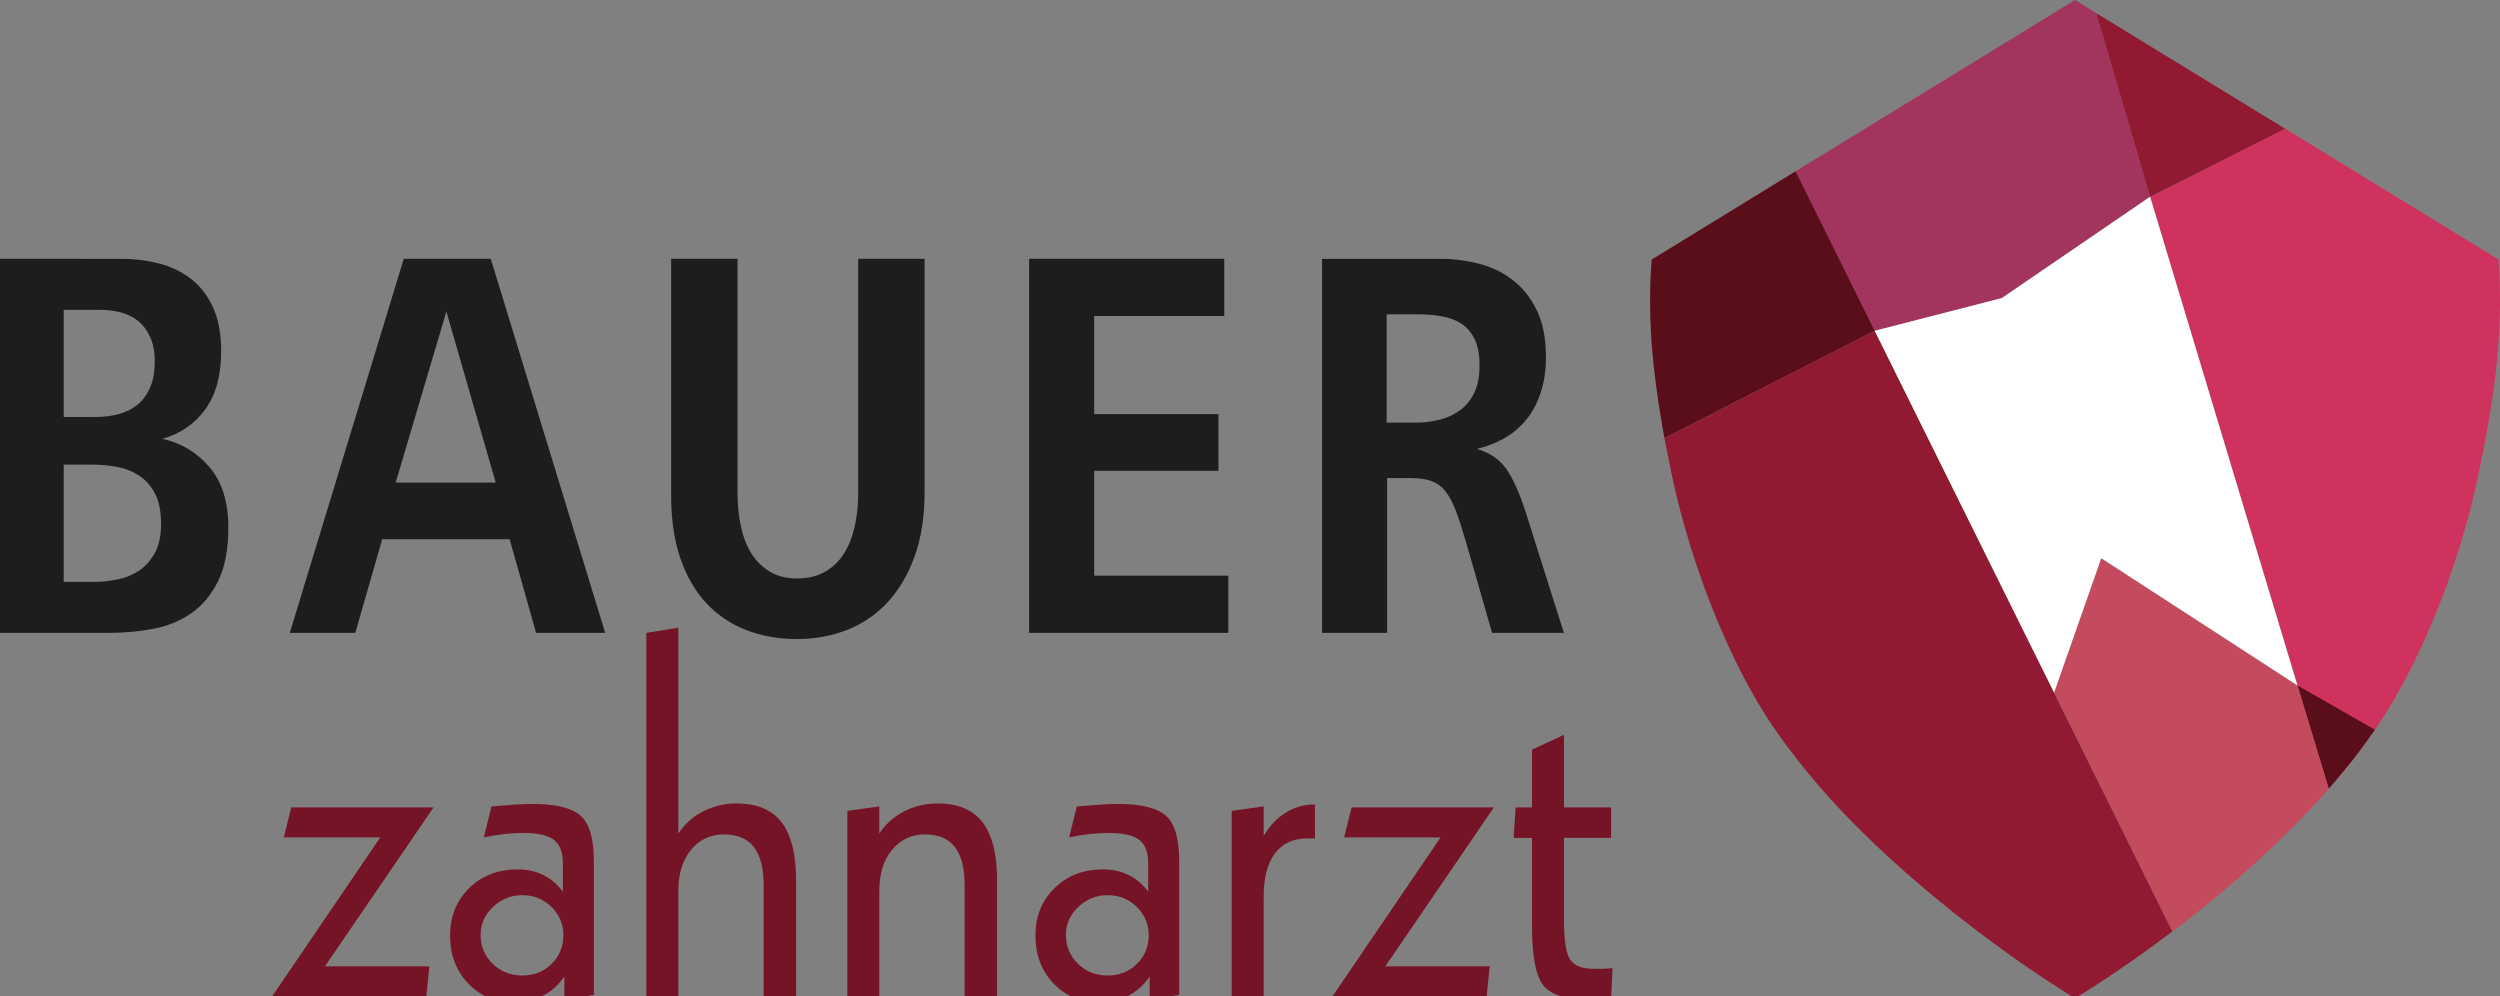 <svg xmlns="http://www.w3.org/2000/svg" xmlns:xlink="http://www.w3.org/1999/xlink" id="Ebene_1" x="0px" y="0px" width="562.894px" height="224.331px" viewBox="0 0 562.894 224.331" xml:space="preserve">
<rect x="0" y="0" width="562.894" height="224.331" fill="#808080" stroke="none"/>
<g>
	<path fill="#751426" d="M63.903,188.55h21.714l-24.338,35.781H96l0.669-6.755h-23.5l24.449-35.781H65.577L63.903,188.55   L63.903,188.55z M124.17,204.207c1.787,1.768,2.68,3.898,2.68,6.392c0,2.531-0.885,4.671-2.652,6.419   c-1.768,1.75-3.973,2.624-6.615,2.624c-2.642,0-4.866-0.884-6.67-2.651c-1.806-1.768-2.707-3.936-2.707-6.503   c0-2.418,0.929-4.513,2.791-6.28c1.86-1.767,4.055-2.651,6.586-2.651C120.188,201.556,122.384,202.44,124.17,204.207   L124.17,204.207z M130.757,183.693c-1.973-1.786-5.601-2.68-10.885-2.68c-1.042,0-2.308,0.047-3.796,0.14   c-1.489,0.094-3.293,0.232-5.414,0.419l-1.731,6.978c1.563-0.335,3.089-0.586,4.578-0.754c1.487-0.167,2.921-0.251,4.298-0.251   c3.274,0,5.582,0.522,6.921,1.563c1.34,1.042,2.01,2.791,2.01,5.246v6.42c-1.191-1.638-2.651-2.884-4.382-3.74   c-1.73-0.855-3.656-1.283-5.777-1.283c-4.466,0-8.122,1.414-10.969,4.242s-4.27,6.364-4.27,10.605   c0,4.392,1.367,8.011,4.102,10.857c2.736,2.847,6.187,4.27,10.355,4.27c2.345,0,4.484-0.502,6.42-1.507   c1.934-1.005,3.553-2.456,4.856-4.354v5.358l6.643-1.228v-30.087C133.716,188.885,132.729,185.479,130.757,183.693L130.757,183.693   z M145.531,142.498v82.838l7.201-1.005v-23.78c0-3.796,0.949-6.855,2.847-9.182c1.897-2.326,4.372-3.489,7.424-3.489   c3.014,0,5.256,0.94,6.726,2.819c1.47,1.879,2.205,4.735,2.205,8.567v26.069l7.313-1.005v-26.068c0-5.917-1.088-10.29-3.265-13.118   c-2.177-2.827-5.554-4.242-10.131-4.242c-2.68,0-5.173,0.586-7.48,1.759c-2.308,1.172-4.187,2.838-5.638,4.996v-46.332   L145.531,142.498L145.531,142.498z M221.233,185.145c-2.177-2.827-5.554-4.242-10.132-4.242c-2.679,0-5.173,0.586-7.479,1.759   c-2.307,1.172-4.187,2.838-5.638,4.996v-6.085l-7.2,1.005v42.759l7.2-1.005v-23.78c0-3.796,0.949-6.855,2.847-9.182   c1.898-2.326,4.373-3.489,7.424-3.489c3.015,0,5.256,0.94,6.727,2.819c1.47,1.879,2.205,4.735,2.205,8.567v26.069l7.312-1.005   v-26.068C224.498,192.346,223.41,187.973,221.233,185.145L221.233,185.145z M255.962,204.207c1.787,1.768,2.68,3.898,2.68,6.392   c0,2.531-0.885,4.671-2.652,6.419c-1.768,1.75-3.973,2.624-6.614,2.624c-2.643,0-4.866-0.884-6.671-2.651   c-1.805-1.768-2.707-3.936-2.707-6.503c0-2.418,0.929-4.513,2.791-6.28c1.86-1.767,4.055-2.651,6.587-2.651   C251.98,201.556,254.176,202.44,255.962,204.207L255.962,204.207z M262.549,183.693c-1.973-1.786-5.601-2.68-10.885-2.68   c-1.042,0-2.308,0.047-3.796,0.14c-1.488,0.094-3.293,0.232-5.414,0.419l-1.731,6.978c1.563-0.335,3.089-0.586,4.578-0.754   c1.488-0.167,2.921-0.251,4.298-0.251c3.274,0,5.582,0.522,6.922,1.563c1.339,1.042,2.009,2.791,2.009,5.246v6.42   c-1.191-1.638-2.651-2.884-4.382-3.74c-1.73-0.855-3.656-1.283-5.777-1.283c-4.466,0-8.122,1.414-10.969,4.242   s-4.27,6.364-4.27,10.605c0,4.392,1.367,8.011,4.103,10.857c2.735,2.847,6.186,4.27,10.354,4.27c2.345,0,4.484-0.502,6.42-1.507   c1.934-1.005,3.553-2.456,4.856-4.354v5.358l6.643-1.228v-30.087C265.508,188.885,264.521,185.479,262.549,183.693L262.549,183.693   z M289.548,182.94c-1.973,1.209-3.648,2.968-5.024,5.274v-6.643l-7.2,1.005v42.759l7.2-1.005v-22.496   c0-4.205,0.847-7.433,2.54-9.685c1.693-2.251,4.121-3.377,7.284-3.377h1.731v-7.647C293.697,181.126,291.52,181.73,289.548,182.94   L289.548,182.94z M302.646,188.55h21.714l-24.338,35.781h34.722l0.669-6.755h-23.5l24.448-35.781H304.32L302.646,188.55   L302.646,188.55z M344.939,168.789v13.006h-3.684l-0.447,6.866h4.131v19.761c0,7.108,0.931,11.687,2.791,13.732   c1.86,2.047,5.601,3.069,11.221,3.069c1.079,0,1.879-0.019,2.399-0.056c0.521-0.037,0.986-0.093,1.396-0.167l0.335-7.034   c-0.335,0.038-0.698,0.075-1.089,0.112s-0.978,0.056-1.759,0.056h-1.507c-2.53,0-4.262-0.698-5.191-2.094   c-0.931-1.396-1.396-4.307-1.396-8.736v-18.644h10.606v-6.866h-10.606V165.44L344.939,168.789L344.939,168.789z"></path>
	<path fill="#1D1D1B" d="M14.343,104.616h6.465c1.818,0,3.652,0.169,5.505,0.505c1.851,0.337,3.518,0.99,5,1.957   c1.48,0.969,2.677,2.315,3.586,4.04c0.909,1.727,1.363,4.021,1.363,6.882c0,2.61-0.454,4.756-1.363,6.439   c-0.909,1.685-2.071,3.011-3.485,3.977c-1.414,0.969-3.015,1.642-4.798,2.02c-1.785,0.38-3.52,0.569-5.202,0.569h-7.071V104.616   L14.343,104.616z M14.343,69.767h8.384c1.48,0,2.963,0.19,4.444,0.569c1.481,0.378,2.778,1.01,3.889,1.894   c1.111,0.883,2.021,2.083,2.728,3.598c0.707,1.515,1.06,3.368,1.06,5.556c0,2.442-0.388,4.482-1.161,6.123   c-0.775,1.642-1.785,2.926-3.031,3.851c-1.247,0.928-2.661,1.579-4.242,1.957c-1.583,0.379-3.217,0.569-4.899,0.569h-7.172V69.767   L14.343,69.767z M24.646,142.494c3.299,0,6.549-0.294,9.748-0.883c3.197-0.589,6.06-1.746,8.585-3.474   c2.526-1.724,4.562-4.145,6.112-7.26c1.548-3.113,2.323-7.153,2.323-12.121c0-5.723-1.414-10.247-4.243-13.573   c-2.828-3.324-6.363-5.449-10.606-6.376c4.107-1.178,7.339-3.409,9.697-6.692c2.357-3.283,3.536-7.617,3.536-13.005   c0-4.04-0.643-7.406-1.924-10.101c-1.282-2.693-2.969-4.818-5.06-6.376c-2.093-1.557-4.471-2.672-7.136-3.346   c-2.665-0.673-5.382-1.01-8.148-1.01H0v84.216H24.646L24.646,142.494z M100.504,70.146l11.111,38.51H89.09L100.504,70.146   L100.504,70.146z M79.999,142.494l6.06-21.085h28.688l5.96,21.085h15.555l-25.757-84.216H90.908l-25.657,84.216H79.999   L79.999,142.494z M166.058,58.278h-14.949v53.282c0,5.474,0.707,10.228,2.121,14.269c1.414,4.04,3.367,7.386,5.859,10.038   c2.49,2.65,5.47,4.651,8.939,5.997c3.468,1.346,7.255,2.02,11.364,2.02c4.106,0,7.912-0.693,11.414-2.083   c3.5-1.389,6.531-3.472,9.091-6.25c2.558-2.778,4.578-6.228,6.06-10.353c1.481-4.124,2.222-8.922,2.222-14.395V58.278H193.23   v52.777c0,2.695-0.27,5.221-0.808,7.576c-0.54,2.357-1.364,4.399-2.475,6.124c-1.111,1.726-2.542,3.073-4.293,4.04   c-1.752,0.969-3.805,1.452-6.161,1.452c-2.358,0-4.394-0.505-6.111-1.515c-1.718-1.011-3.116-2.378-4.192-4.104   c-1.078-1.724-1.869-3.766-2.374-6.123c-0.505-2.355-0.758-4.881-0.758-7.576V58.278L166.058,58.278z M276.563,142.494v-12.878   h-30.202v-23.611h27.98V93.252h-27.98V71.156h29.293V58.278h-43.939v84.216H276.563L276.563,142.494z M312.32,142.494v-34.848   h5.454c1.818,0,3.35,0.233,4.597,0.695c1.245,0.463,2.288,1.242,3.131,2.335c0.841,1.095,1.599,2.526,2.272,4.293   c0.673,1.769,1.38,3.914,2.121,6.44l6.061,21.085h16.162l-8.586-27.146c-1.414-4.376-2.88-7.639-4.395-9.785   c-1.515-2.147-3.721-3.64-6.616-4.483c2.154-0.505,4.176-1.282,6.062-2.335c1.884-1.052,3.535-2.419,4.949-4.104   c1.413-1.683,2.524-3.725,3.333-6.124c0.808-2.399,1.213-5.113,1.213-8.143c0-4.209-0.692-7.722-2.071-10.543   c-1.381-2.82-3.199-5.092-5.455-6.819c-2.257-1.724-4.798-2.945-7.626-3.661c-2.828-0.714-5.691-1.073-8.586-1.073h-26.666v84.216   H312.32L312.32,142.494z M312.219,70.778h7.207c1.826,0,3.568,0.148,5.227,0.442c1.657,0.295,3.112,0.842,4.364,1.641   c1.251,0.801,2.249,1.957,2.994,3.472s1.117,3.494,1.117,5.934c0,2.526-0.407,4.609-1.218,6.25   c-0.813,1.642-1.895,2.948-3.248,3.915c-1.355,0.968-2.876,1.663-4.568,2.083c-1.692,0.422-3.382,0.631-5.074,0.631h-6.801V70.778   L312.219,70.778z"></path>
	<polygon fill="#A3345D" points="467.219,0 471.974,2.952 484.115,44.293 450.736,67.107 422.102,74.48 404.303,38.555 467.219,0     "></polygon>
	<path fill="#5A0E19" d="M371.904,58.436c0,0-0.717,7.136-0.174,16.31c0.489,10.732,3.037,23.893,3.037,23.893l47.334-24.16   l-17.799-35.924L371.904,58.436L371.904,58.436z"></path>
	<path fill="#CF325C" d="M562.531,58.407c0,0,1.311,11.864-1.055,29.126c-0.742,5.729-2.479,14.821-3.518,19.671   c-0.863,3.985-1.692,7.355-2.287,9.486c-0.393,1.539-1.456,5.034-1.727,5.967c-0.927,2.827-1.841,6.245-4.891,13.918   c-1.493,3.937-3.82,8.918-3.82,8.918s-2.692,6.033-6.183,11.977c-5.842,10.273-14.715,20.128-14.715,20.128L484.115,44.293   l30.402-15.314L562.531,58.407L562.531,58.407z"></path>
	<polygon fill="#921932" points="471.974,2.952 484.115,44.293 514.518,28.979 471.974,2.952  "></polygon>
	<polygon fill="#1D1D1B" points="517.282,154.324 523.566,175.046 517.321,154.347 517.282,154.324  "></polygon>
	<path fill="#1D1D1B" d="M524.343,177.59c-0.001,0.001-0.002,0.003-0.003,0.004l0,0C524.34,177.594,524.341,177.593,524.343,177.59    M531.361,168.974c-0.716,0.95-1.41,1.847-2.065,2.676c0.308-0.381,0.586-0.728,0.813-1.021   C530.476,170.16,530.91,169.585,531.361,168.974"></path>
	<path fill="#5A0E19" d="M517.321,154.347l6.245,20.699l0.773,2.548c0.001-0.001,0.002-0.003,0.003-0.004   c0.117-0.137,3.093-3.646,4.953-5.94c0.655-0.829,1.35-1.726,2.065-2.676c1.569-2.118,3.367-4.664,3.367-4.664L517.321,154.347   L517.321,154.347z"></path>
	<path fill="#C44A5D" d="M517.282,154.324l-44.165-28.634L462.5,155.929l26.604,53.8c0,0,9.617-7.056,19.171-15.873   c9.419-8.55,16.065-16.252,16.065-16.252L517.282,154.324L517.282,154.324z"></path>
	<path fill="#921932" d="M467.219,224.753l3.695-2.284c0,0,6.445-4.218,7.984-5.351c3.472-2.288,10.205-7.39,10.205-7.39   L422.102,74.486l-47.334,24.153c0,0,0.452,2.486,1.325,6.691c1.417,7.202,4.405,19.065,9.628,32.075   c2.755,6.862,6.12,14.168,10.284,21.15c2.535,4.252,5.366,8.308,8.536,12.294c6.07,7.884,13.251,15.279,20.443,21.915   C446.652,212.669,467.219,224.753,467.219,224.753L467.219,224.753z"></path>
	<polygon fill="#FFFFFF" points="484.115,44.293 517.282,154.324 473.117,125.69 462.5,155.929 422.102,74.48 450.736,67.107    484.115,44.293  "></polygon>
</g>
</svg>